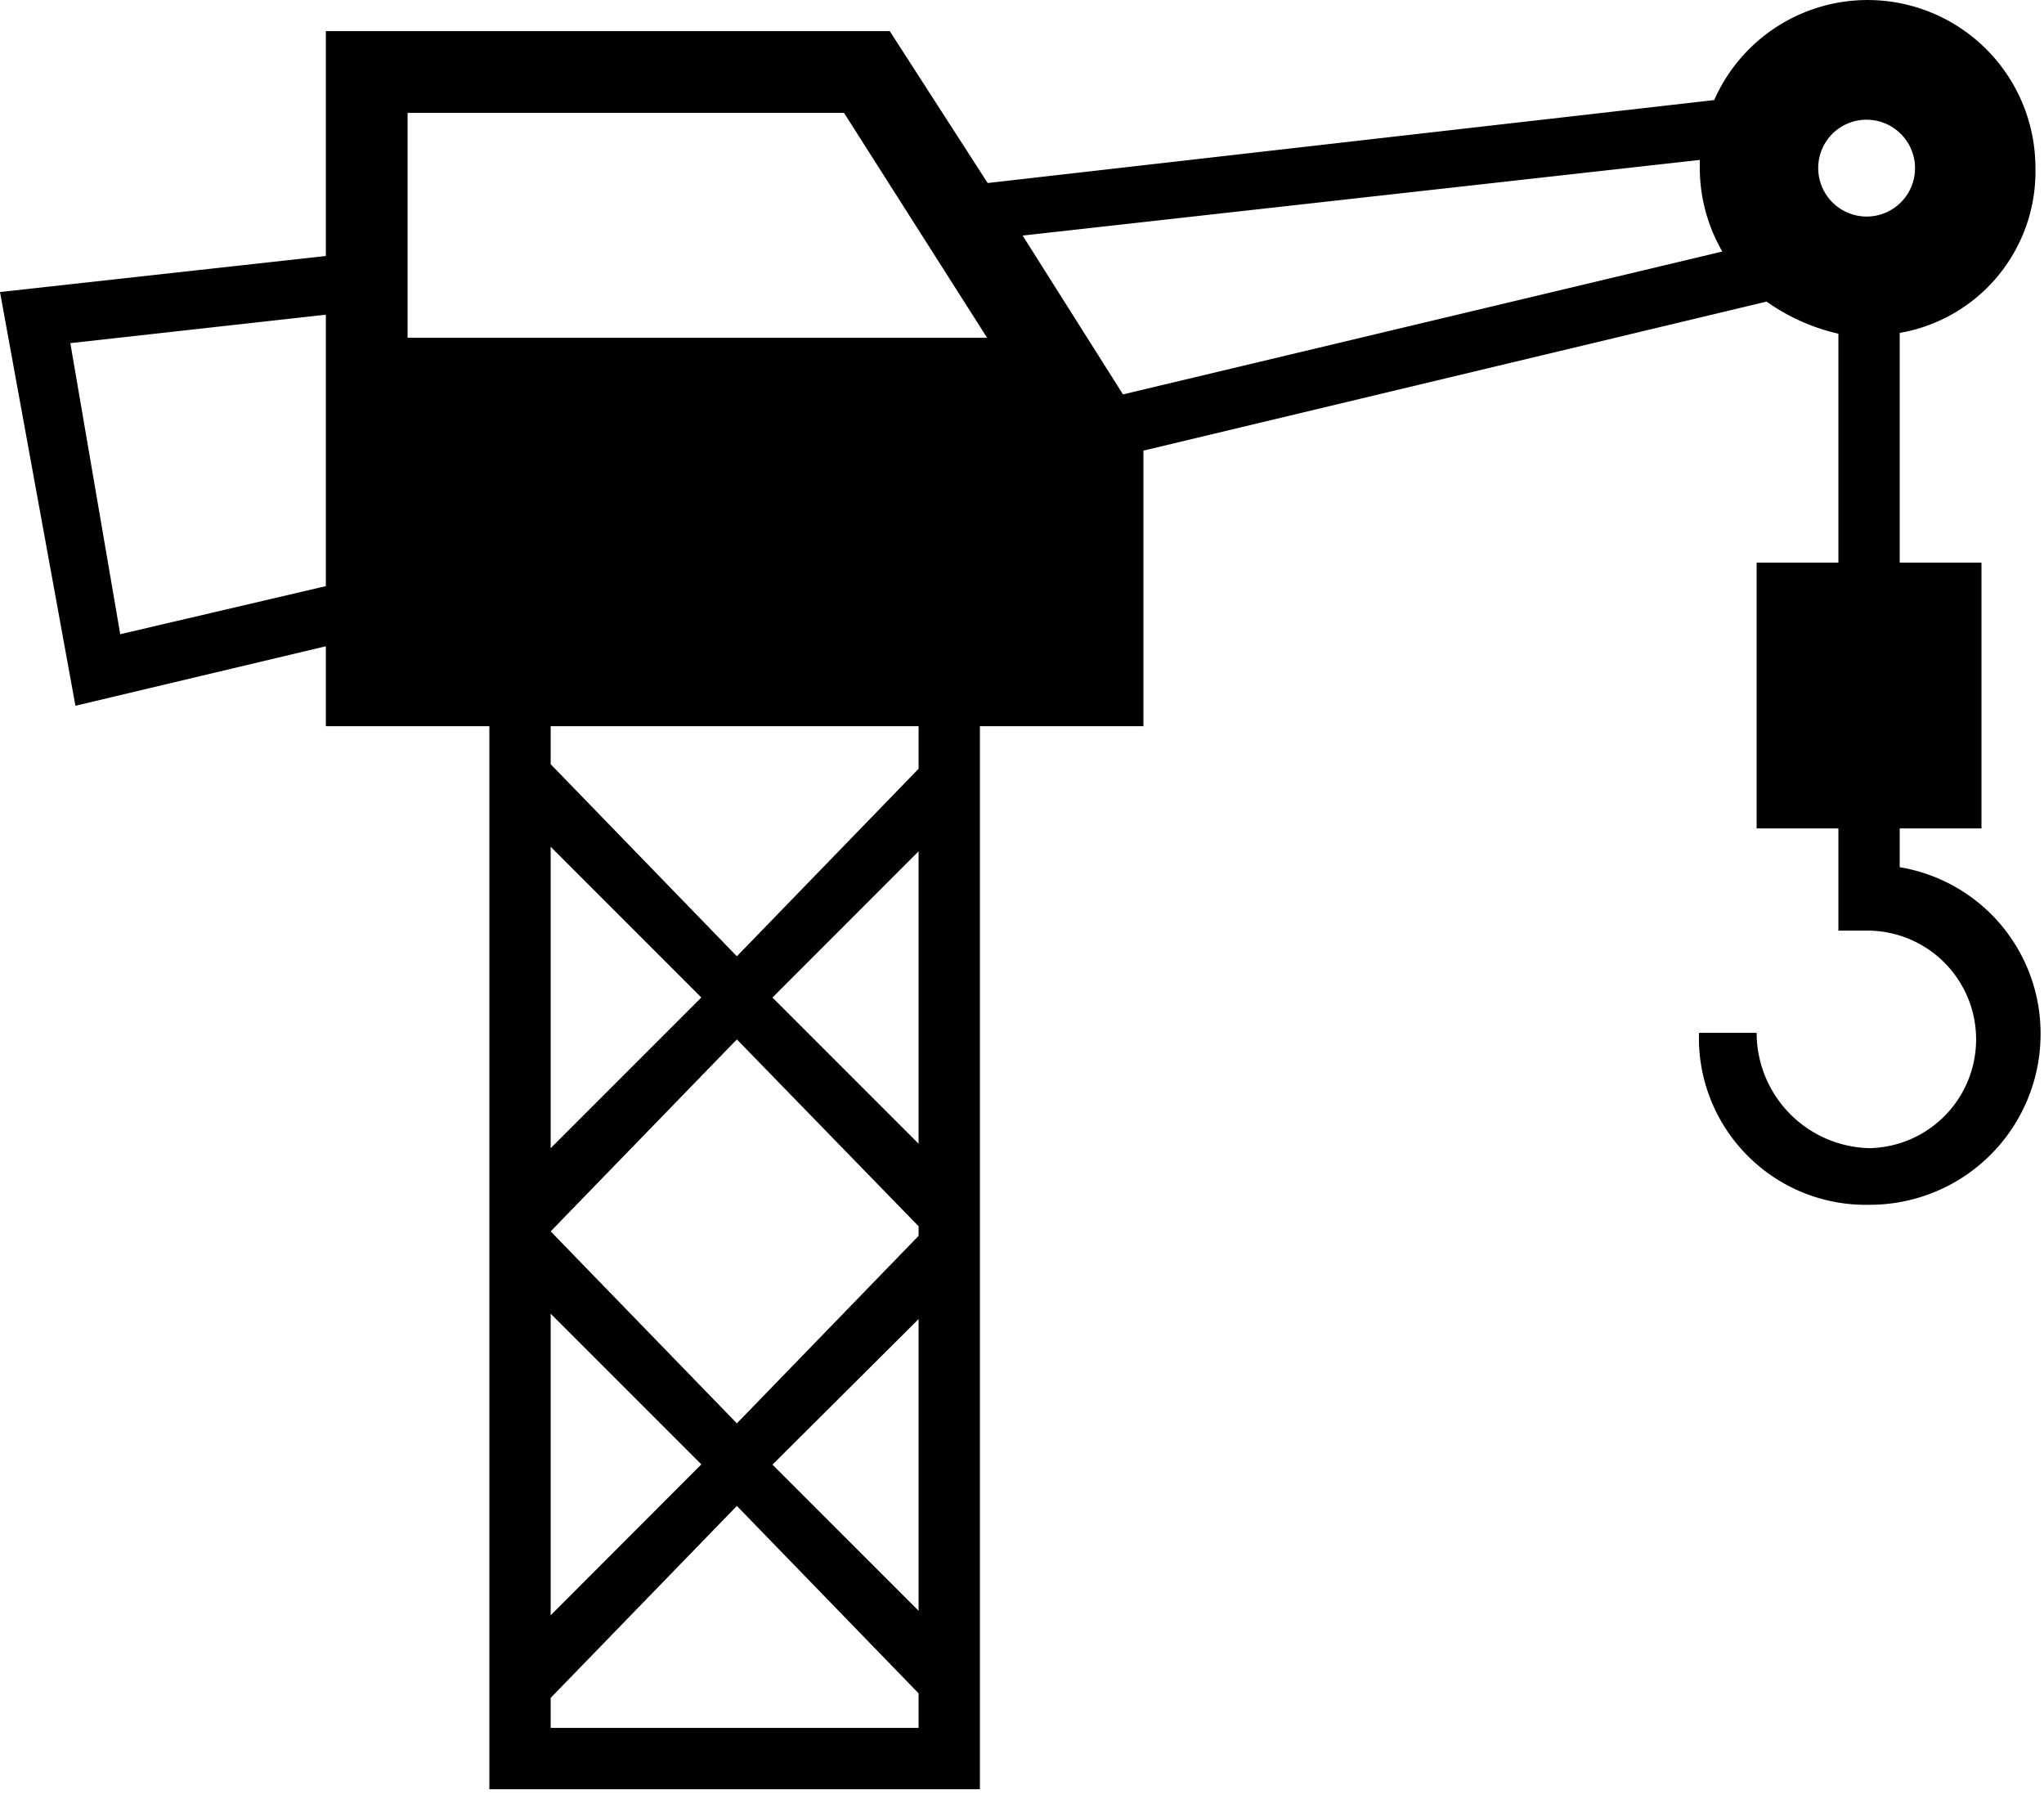 <svg xmlns="http://www.w3.org/2000/svg" width="100" height="88"><path d="M92.941 42.421v-1.898h4v-13h-4V16.285a8.007 8.007.0 006.64-8.063A8.212 8.212.0 0093.075.18a8.204 8.204.0 00-9.21 4.715L48.32 8.953l-4.789-7.43h-27.59v11L0 14.285l3.691 20.238 12.25-2.91v3.91h8v52h24v-52h8v-13.48l30.488-7.29a9.788 9.788.0 003.512 1.57v11.2h-4v13h4v5h1.52a5.321 5.321.0 010 10.64 5.649 5.649.0 01-5.52-5.64h-2.82a8.149 8.149.0 002.363 5.996 8.148 8.148.0 005.977 2.414 8.351 8.351.0 008.371-8.309 8.237 8.237.0 00-6.89-8.203zm-77-13.75L5.882 31.023 3.441 16.785l12.5-1.391v13.277zm29 55.852h-18v-1.469l9.11-9.39 8.89 9.168v1.691zm-18-5.512v-14.75l7.371 7.371-7.37 7.38zm18-.218-7.148-7.149 7.148-7.12v14.269zm0-18.34-8.89 9.172-9.11-9.391 9.11-9.39 8.89 9.14v.469zm-18-4.29V41.421l7.371 7.372-7.37 7.37zm18-.218-7.148-7.149 7.148-7.152v14.3zm0-18.34-8.89 9.172-9.11-9.395v-1.86h18v2.083zm-25-21.082v-11h21.352l7 11H19.941zm35 2.77-4.91-7.77 33.129-3.7v.38c0 1.44.379 2.855 1.102 4.101l-29.32 6.988zm36.38-8.7a2.373 2.373.0 01-1.676-4.047 2.373 2.373.0 014.046 1.676 2.371 2.371.0 01-2.328 2.371h-.043z" fill-rule="evenodd"/></svg>